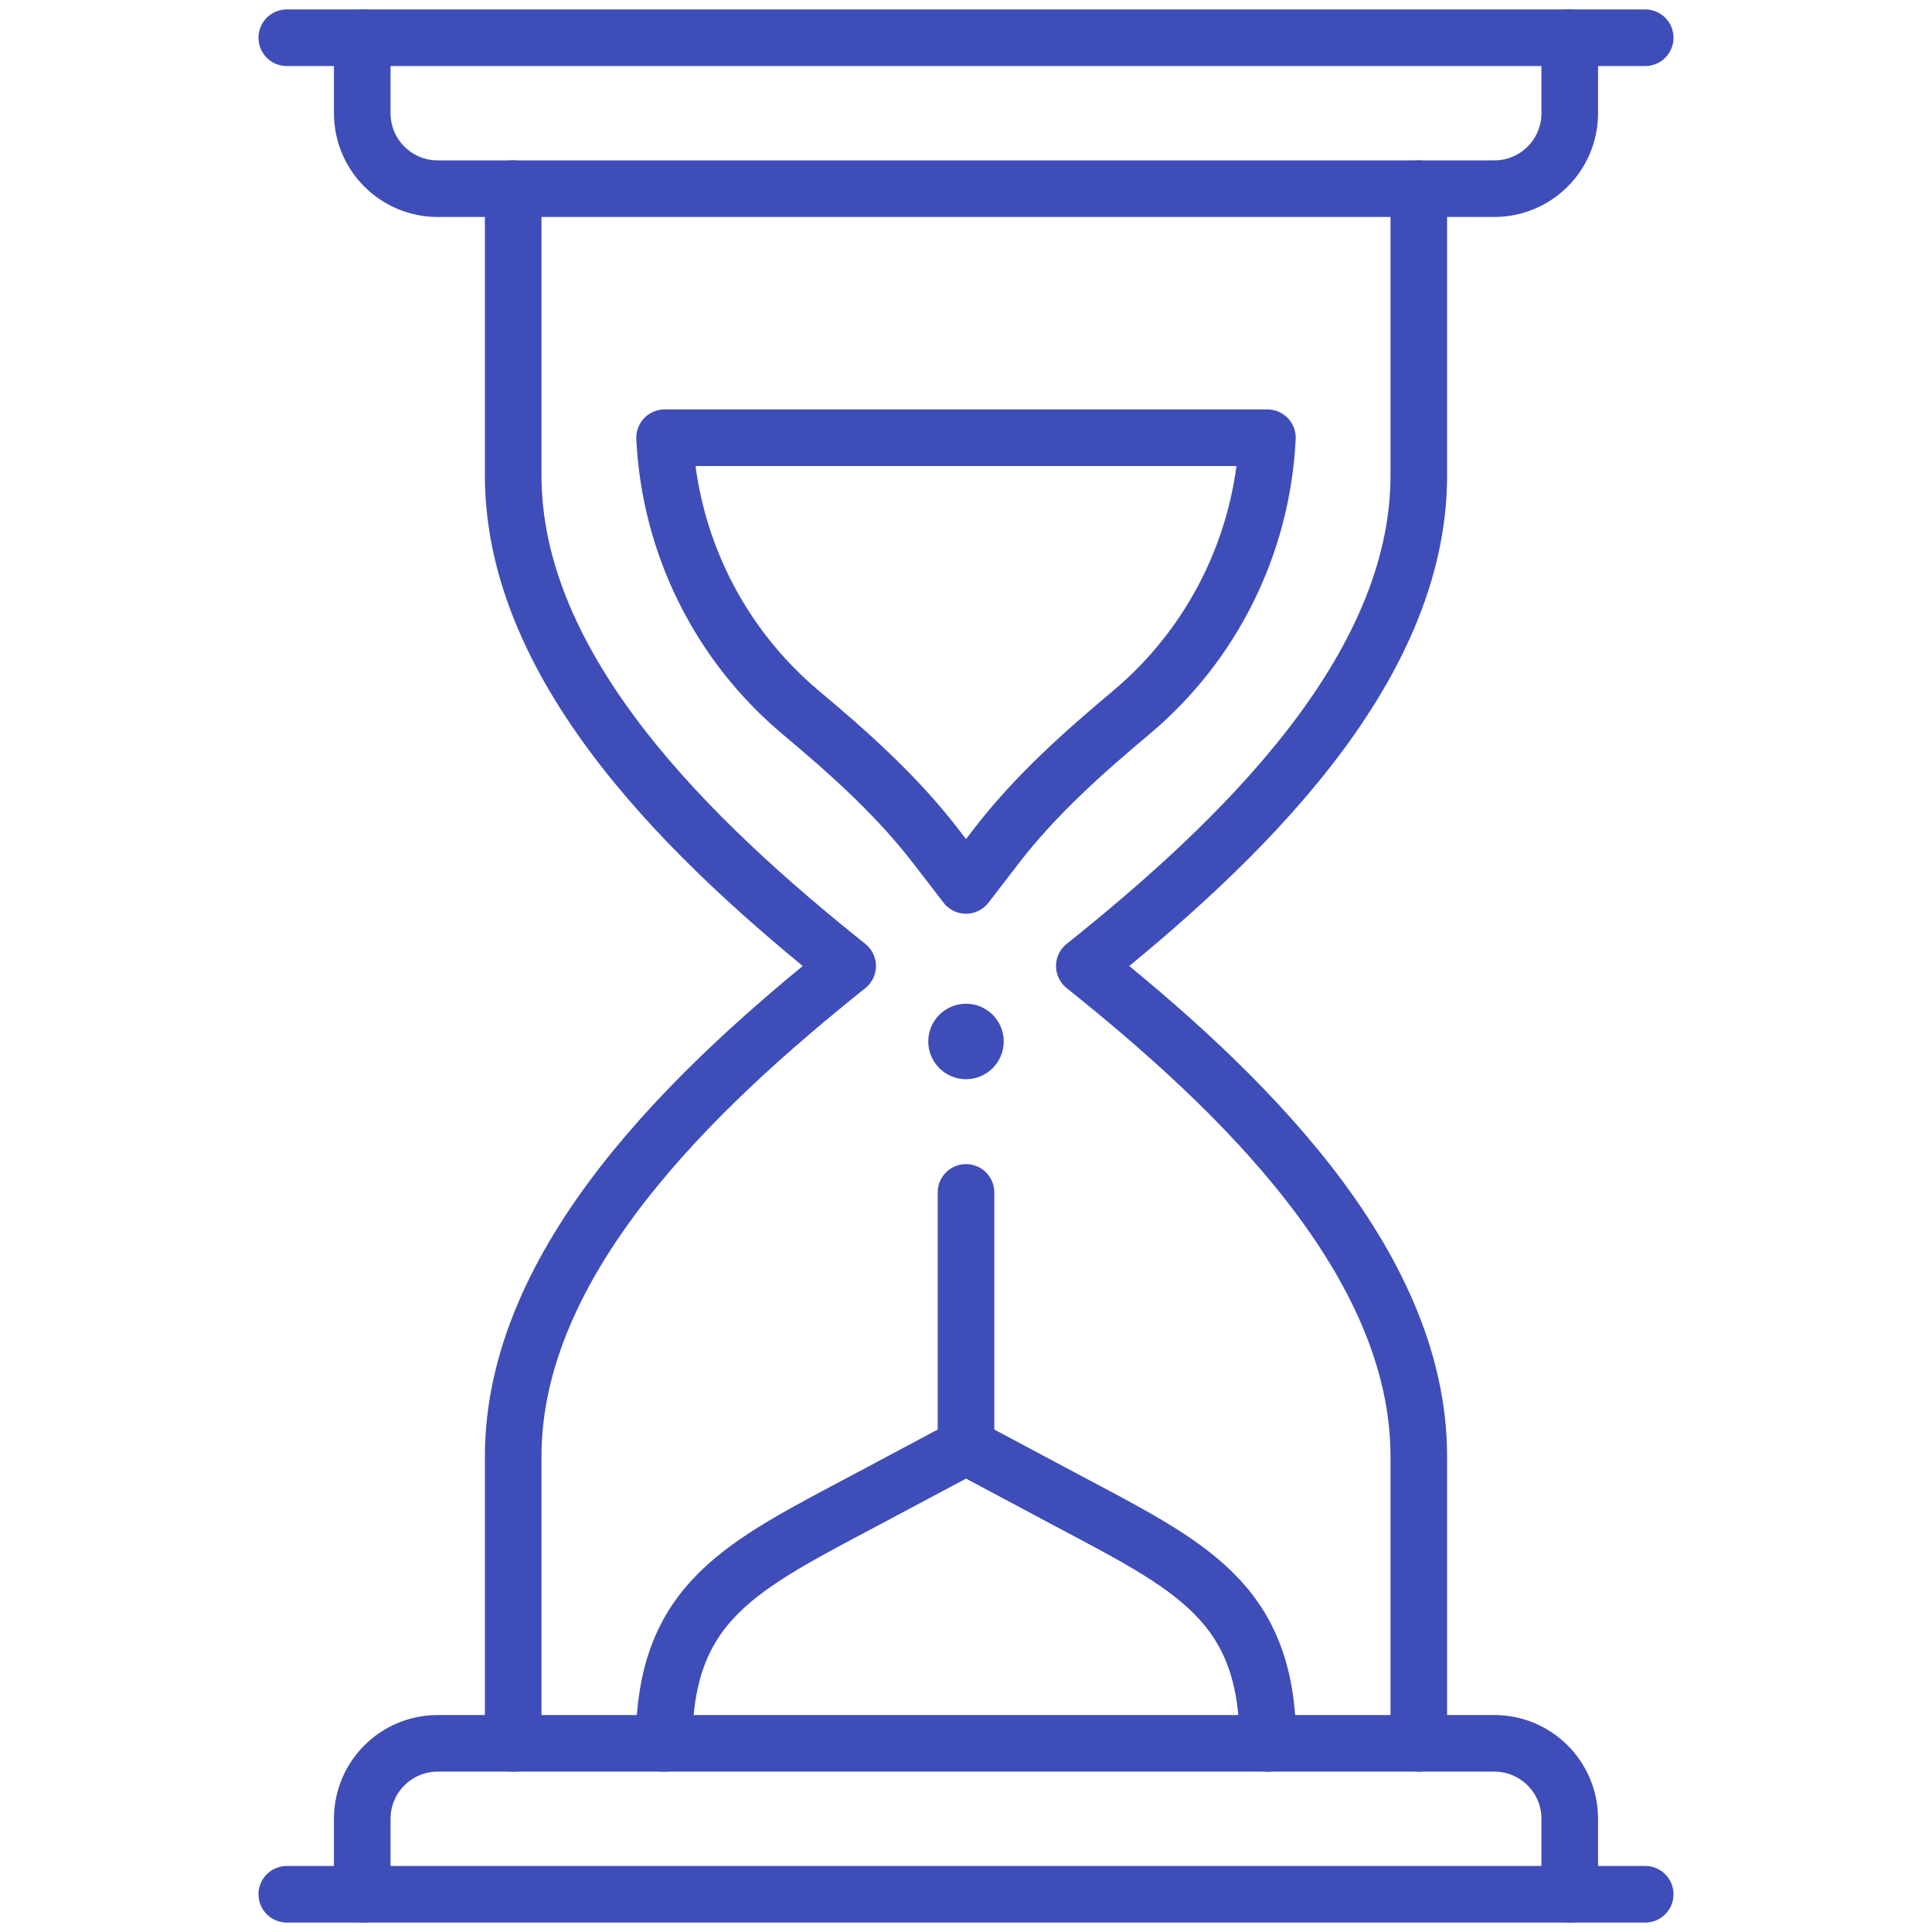 <?xml version="1.0" encoding="UTF-8"?> <svg xmlns="http://www.w3.org/2000/svg" width="512" height="512" viewBox="0 0 512 512" fill="none"> <g clip-path="url(#clip0_326_48)"> <mask id="mask0_326_48" style="mask-type:luminance" maskUnits="userSpaceOnUse" x="0" y="0" width="512" height="512"> <path d="M0 0.001H511.999V512H0V0.001Z" fill="white"></path> </mask> <g mask="url(#mask0_326_48)"> <path d="M255.999 266C261.519 266 265.999 270.48 265.999 276C265.999 281.52 261.519 286 255.999 286C250.479 286 245.999 281.52 245.999 276C245.999 270.48 250.479 266 255.999 266Z" fill="#3F4DB9"></path> <path d="M415.999 10H435.999" stroke="#3F4DB9" stroke-width="15" stroke-miterlimit="10" stroke-linecap="round" stroke-linejoin="round"></path> <path d="M76 10H96" stroke="#3F4DB9" stroke-width="15" stroke-miterlimit="10" stroke-linecap="round" stroke-linejoin="round"></path> <path d="M176.12 116.003H335.88C334.49 144.543 321.26 170.813 299.79 188.822C286.95 199.592 274.44 210.742 264.2 224.012L256 234.652L247.8 224.012C237.56 210.742 225.05 199.592 212.21 188.822C190.74 170.813 177.51 144.543 176.12 116.003Z" stroke="#3F4DB9" stroke-width="15" stroke-miterlimit="10" stroke-linecap="round" stroke-linejoin="round"></path> <path d="M176 462C176 424.34 196.62 414.99 229.81 397.31L256 383.35L282.19 397.31C315.38 414.99 336 424.34 336 462" stroke="#3F4DB9" stroke-width="15" stroke-miterlimit="10" stroke-linecap="round" stroke-linejoin="round"></path> <path d="M255.999 316V382" stroke="#3F4DB9" stroke-width="15" stroke-miterlimit="10" stroke-linecap="round" stroke-linejoin="round"></path> <path d="M136 50H116C104.95 50 96 41.05 96 30V10H415.999V30C415.999 41.05 407.049 50 395.999 50H375.999" stroke="#3F4DB9" stroke-width="15" stroke-miterlimit="10" stroke-linecap="round" stroke-linejoin="round"></path> <path d="M375.999 462H395.999C407.049 462 415.999 470.95 415.999 482V502" stroke="#3F4DB9" stroke-width="15" stroke-miterlimit="10" stroke-linecap="round" stroke-linejoin="round"></path> <path d="M96 502V482C96 470.95 104.95 462 116 462H136" stroke="#3F4DB9" stroke-width="15" stroke-miterlimit="10" stroke-linecap="round" stroke-linejoin="round"></path> <path d="M136 462V386C136 334.06 184.17 288.351 224.64 256.001C184.06 223.561 136 177.891 136 126.001V50.001H375.999V126.001C375.999 177.891 327.939 223.561 287.36 256.001C327.939 288.441 375.999 334.11 375.999 386V462H176H136Z" stroke="#3F4DB9" stroke-width="15" stroke-miterlimit="10" stroke-linecap="round" stroke-linejoin="round"></path> <path d="M76 502H435.999" stroke="#3F4DB9" stroke-width="15" stroke-miterlimit="10" stroke-linecap="round" stroke-linejoin="round"></path> </g> </g> <defs> <clipPath id="clip0_326_48"> <rect width="512" height="512" fill="white"></rect> </clipPath> </defs> </svg> 